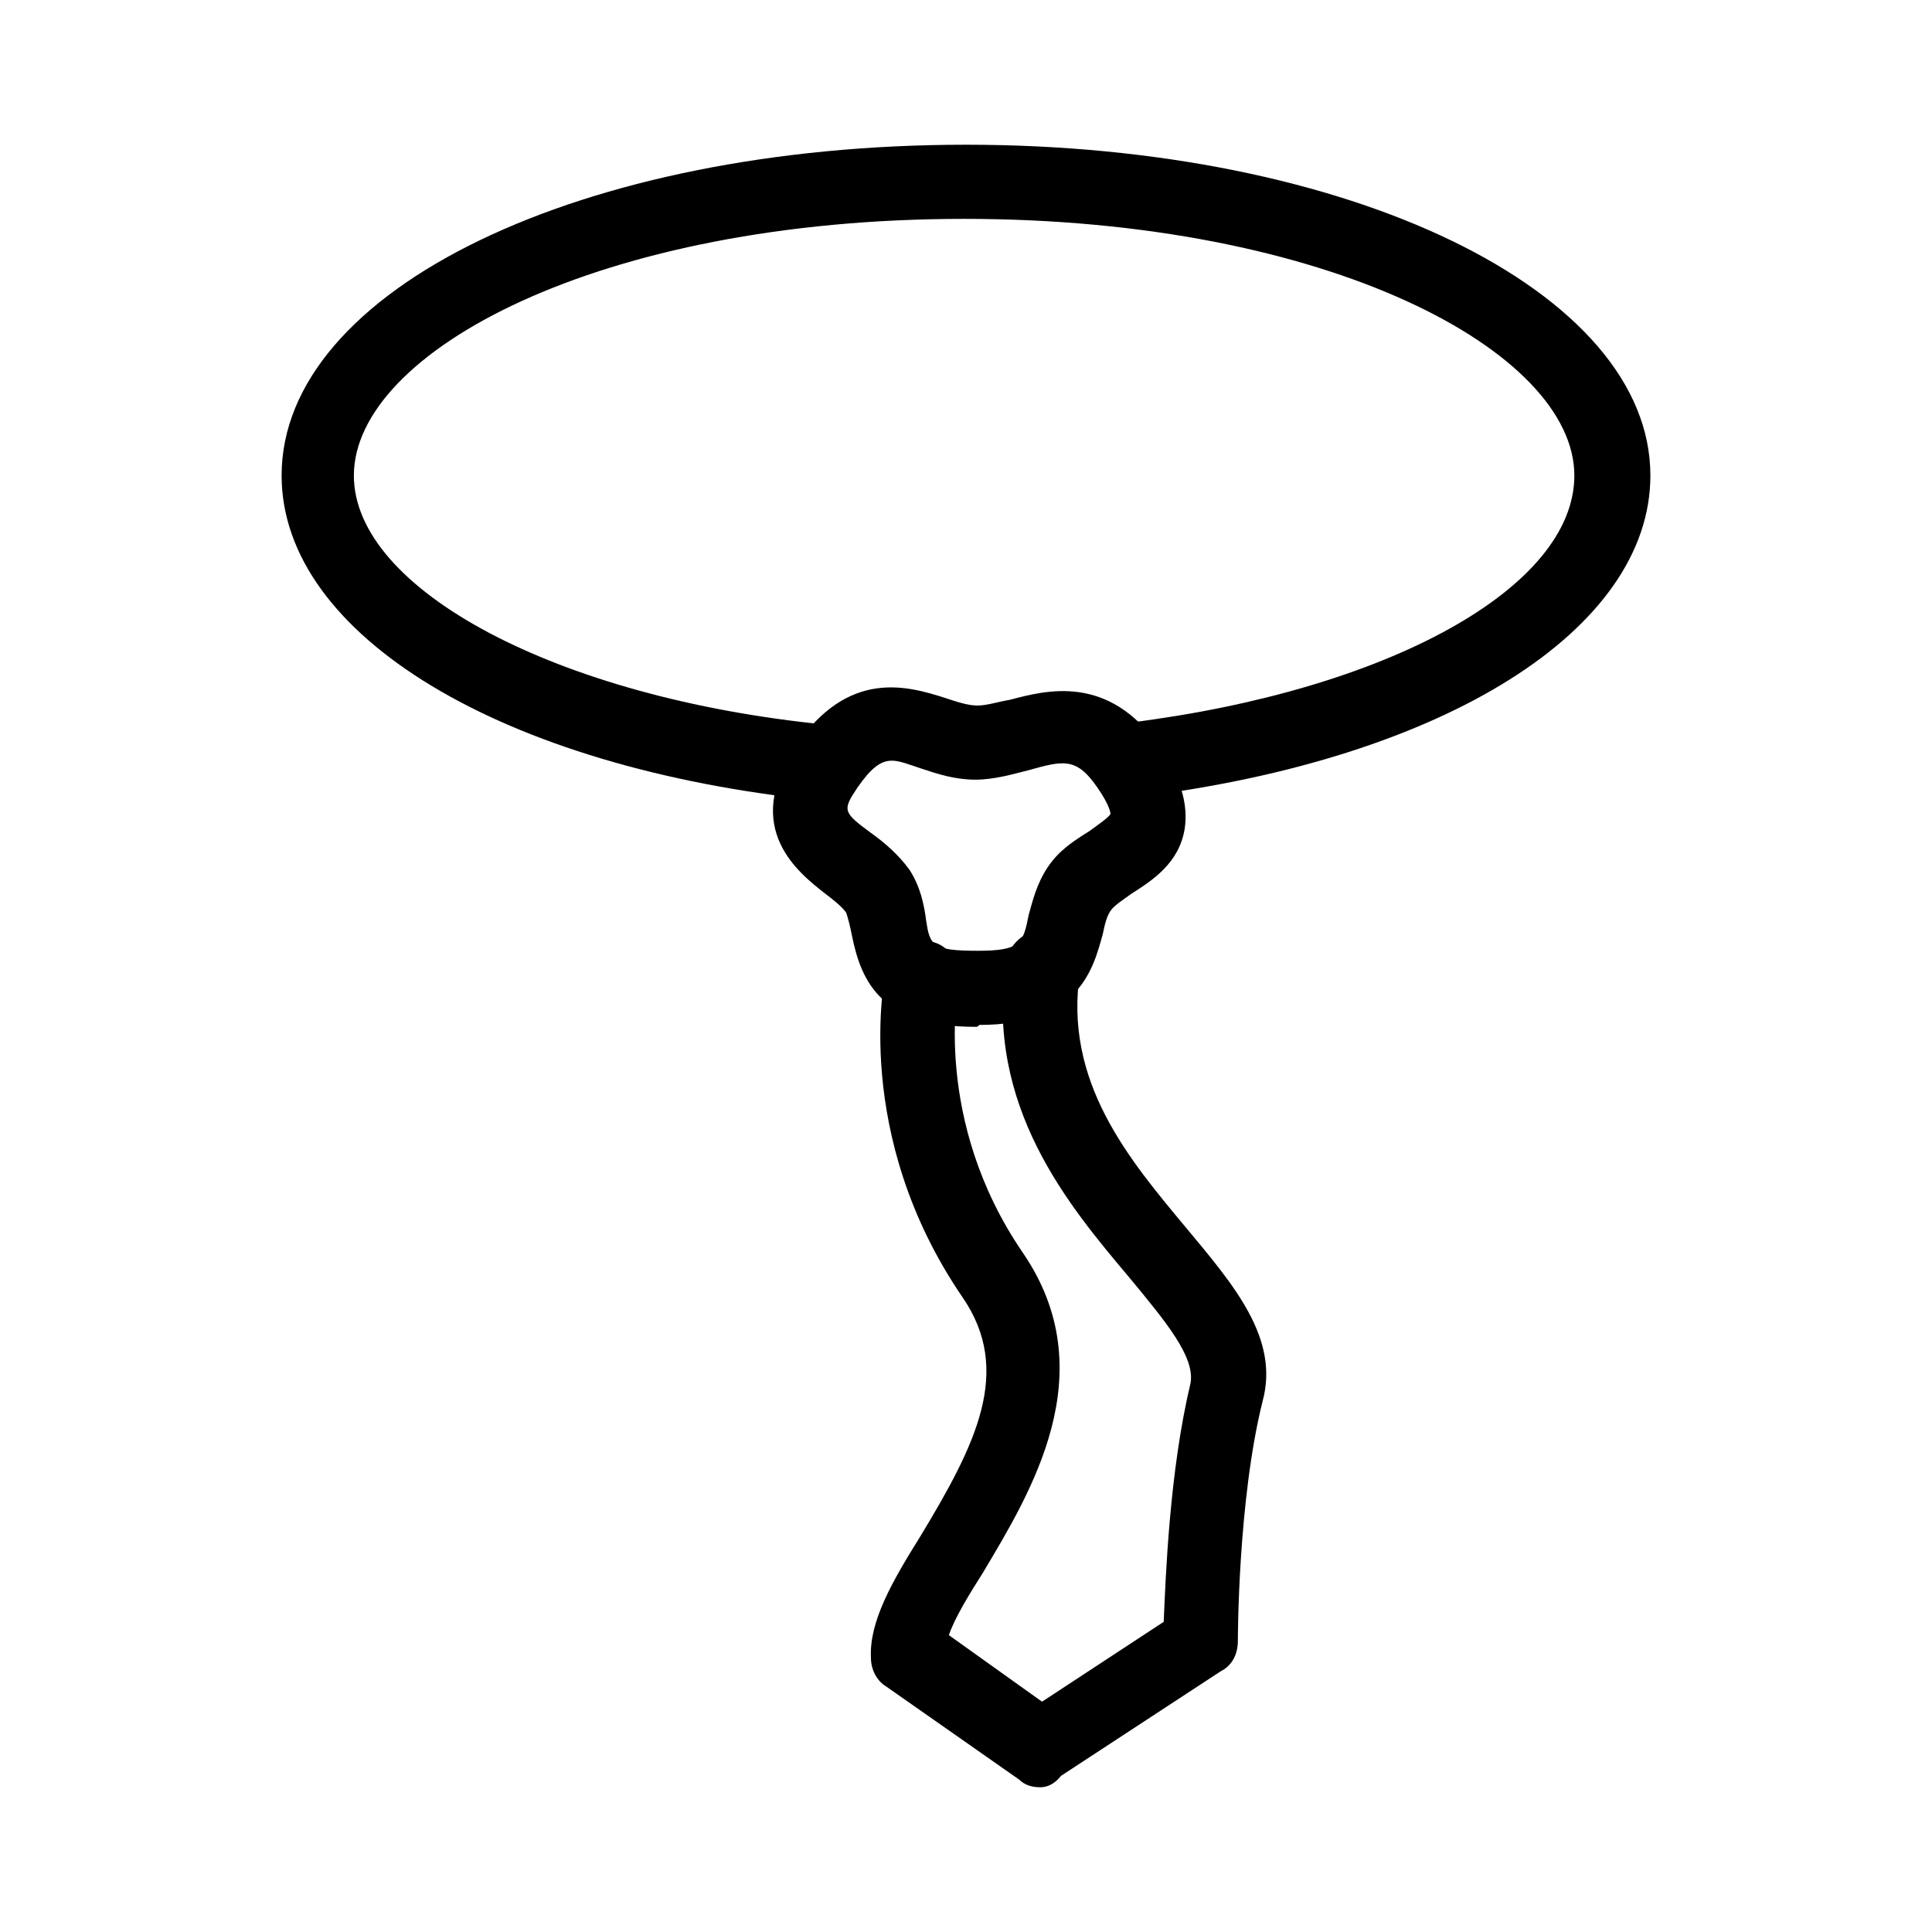 <?xml version="1.0" encoding="UTF-8"?>
<!-- Uploaded to: SVG Repo, www.svgrepo.com, Generator: SVG Repo Mixer Tools -->
<svg fill="#000000" width="800px" height="800px" version="1.1" viewBox="144 144 512 512" xmlns="http://www.w3.org/2000/svg">
 <g>
  <path d="m402.52 416.12c-24.688 0-30.23-11.586-32.746-24.184-0.504-2.519-1.008-4.535-1.512-6.047-1.008-1.512-3.527-3.527-5.543-5.039-7.055-5.543-22.168-17.129-8.062-38.793 14.105-21.16 30.23-16.121 39.801-13.098 3.023 1.008 6.047 2.016 8.566 2.016s5.543-1.008 8.566-1.512c9.574-2.519 26.199-7.055 39.801 12.594 5.543 8.062 7.559 15.113 6.551 21.664-1.512 9.07-8.566 13.602-14.105 17.129-2.016 1.512-4.535 3.023-5.543 4.535-1.008 1.512-1.512 3.527-2.016 6.047-2.519 9.07-6.047 24.184-32.746 24.184-0.508 0.504-0.508 0.504-1.012 0.504zm1.008-10.078m-23.172-60.457c-3.023 0-5.543 2.016-9.07 7.055-4.031 6.047-4.031 6.551 3.527 12.09 3.527 2.519 7.055 5.543 10.078 9.574 3.023 4.535 4.031 9.574 4.535 13.602 1.008 6.551 1.512 8.062 13.602 8.062 11.586 0 12.09-2.016 13.602-9.574 1.008-3.527 2.016-8.062 5.039-12.594 3.023-4.535 7.055-7.055 11.082-9.574 2.016-1.512 5.039-3.527 5.543-4.535 0 0 0-2.016-3.527-7.055-5.543-8.062-9.07-7.055-18.137-4.535-4.031 1.008-9.07 2.519-14.105 2.519-5.543 0-10.078-1.512-14.609-3.023-3.027-1.004-5.547-2.012-7.559-2.012z"/>
  <path d="m419.65 617.64c-2.016 0-4.031-0.504-5.543-2.016l-35.266-24.688c-2.519-1.512-4.031-4.535-4.031-7.559-0.504-9.574 5.543-20.152 13.098-32.242 14.609-24.184 24.688-43.832 11.082-63.48-29.223-42.824-20.656-84.641-20.152-86.656 1.008-5.543 6.551-8.566 11.586-7.559 5.543 1.008 8.566 6.551 7.559 11.586 0 0.504-7.055 35.77 17.129 71.039 21.664 31.738 2.016 63.48-10.578 84.641-3.527 5.543-7.559 12.09-9.07 16.625l24.688 17.633 32.242-21.16c0.504-11.586 1.512-39.801 7.055-62.977 1.512-7.055-6.551-16.625-16.121-28.215-16.121-19.145-38.289-45.344-32.746-83.633 1.008-5.543 6.047-9.07 11.082-8.566 5.543 1.008 9.07 6.047 8.566 11.082-4.535 29.223 13.098 49.879 28.215 68.016 12.594 15.113 24.688 29.223 20.152 45.848-6.551 26.199-6.551 62.977-6.551 63.48 0 3.527-1.512 6.551-4.535 8.062l-42.32 27.711c-2.016 2.523-4.027 3.027-5.539 3.027z"/>
  <path d="m361.21 356.17c-84.137-8.566-142.58-43.832-142.58-86.152 0-49.375 79.602-87.664 181.37-87.664s181.37 38.793 181.37 87.664c0 40.809-54.41 75.066-135.52 85.145l-2.519-19.648c68.52-8.566 117.89-35.77 117.89-65.496 0-32.746-64.992-68.016-161.72-68.016-96.73 0-161.72 35.266-161.72 68.016 0 30.23 53.906 58.945 124.95 66z"/>
 </g>
</svg>